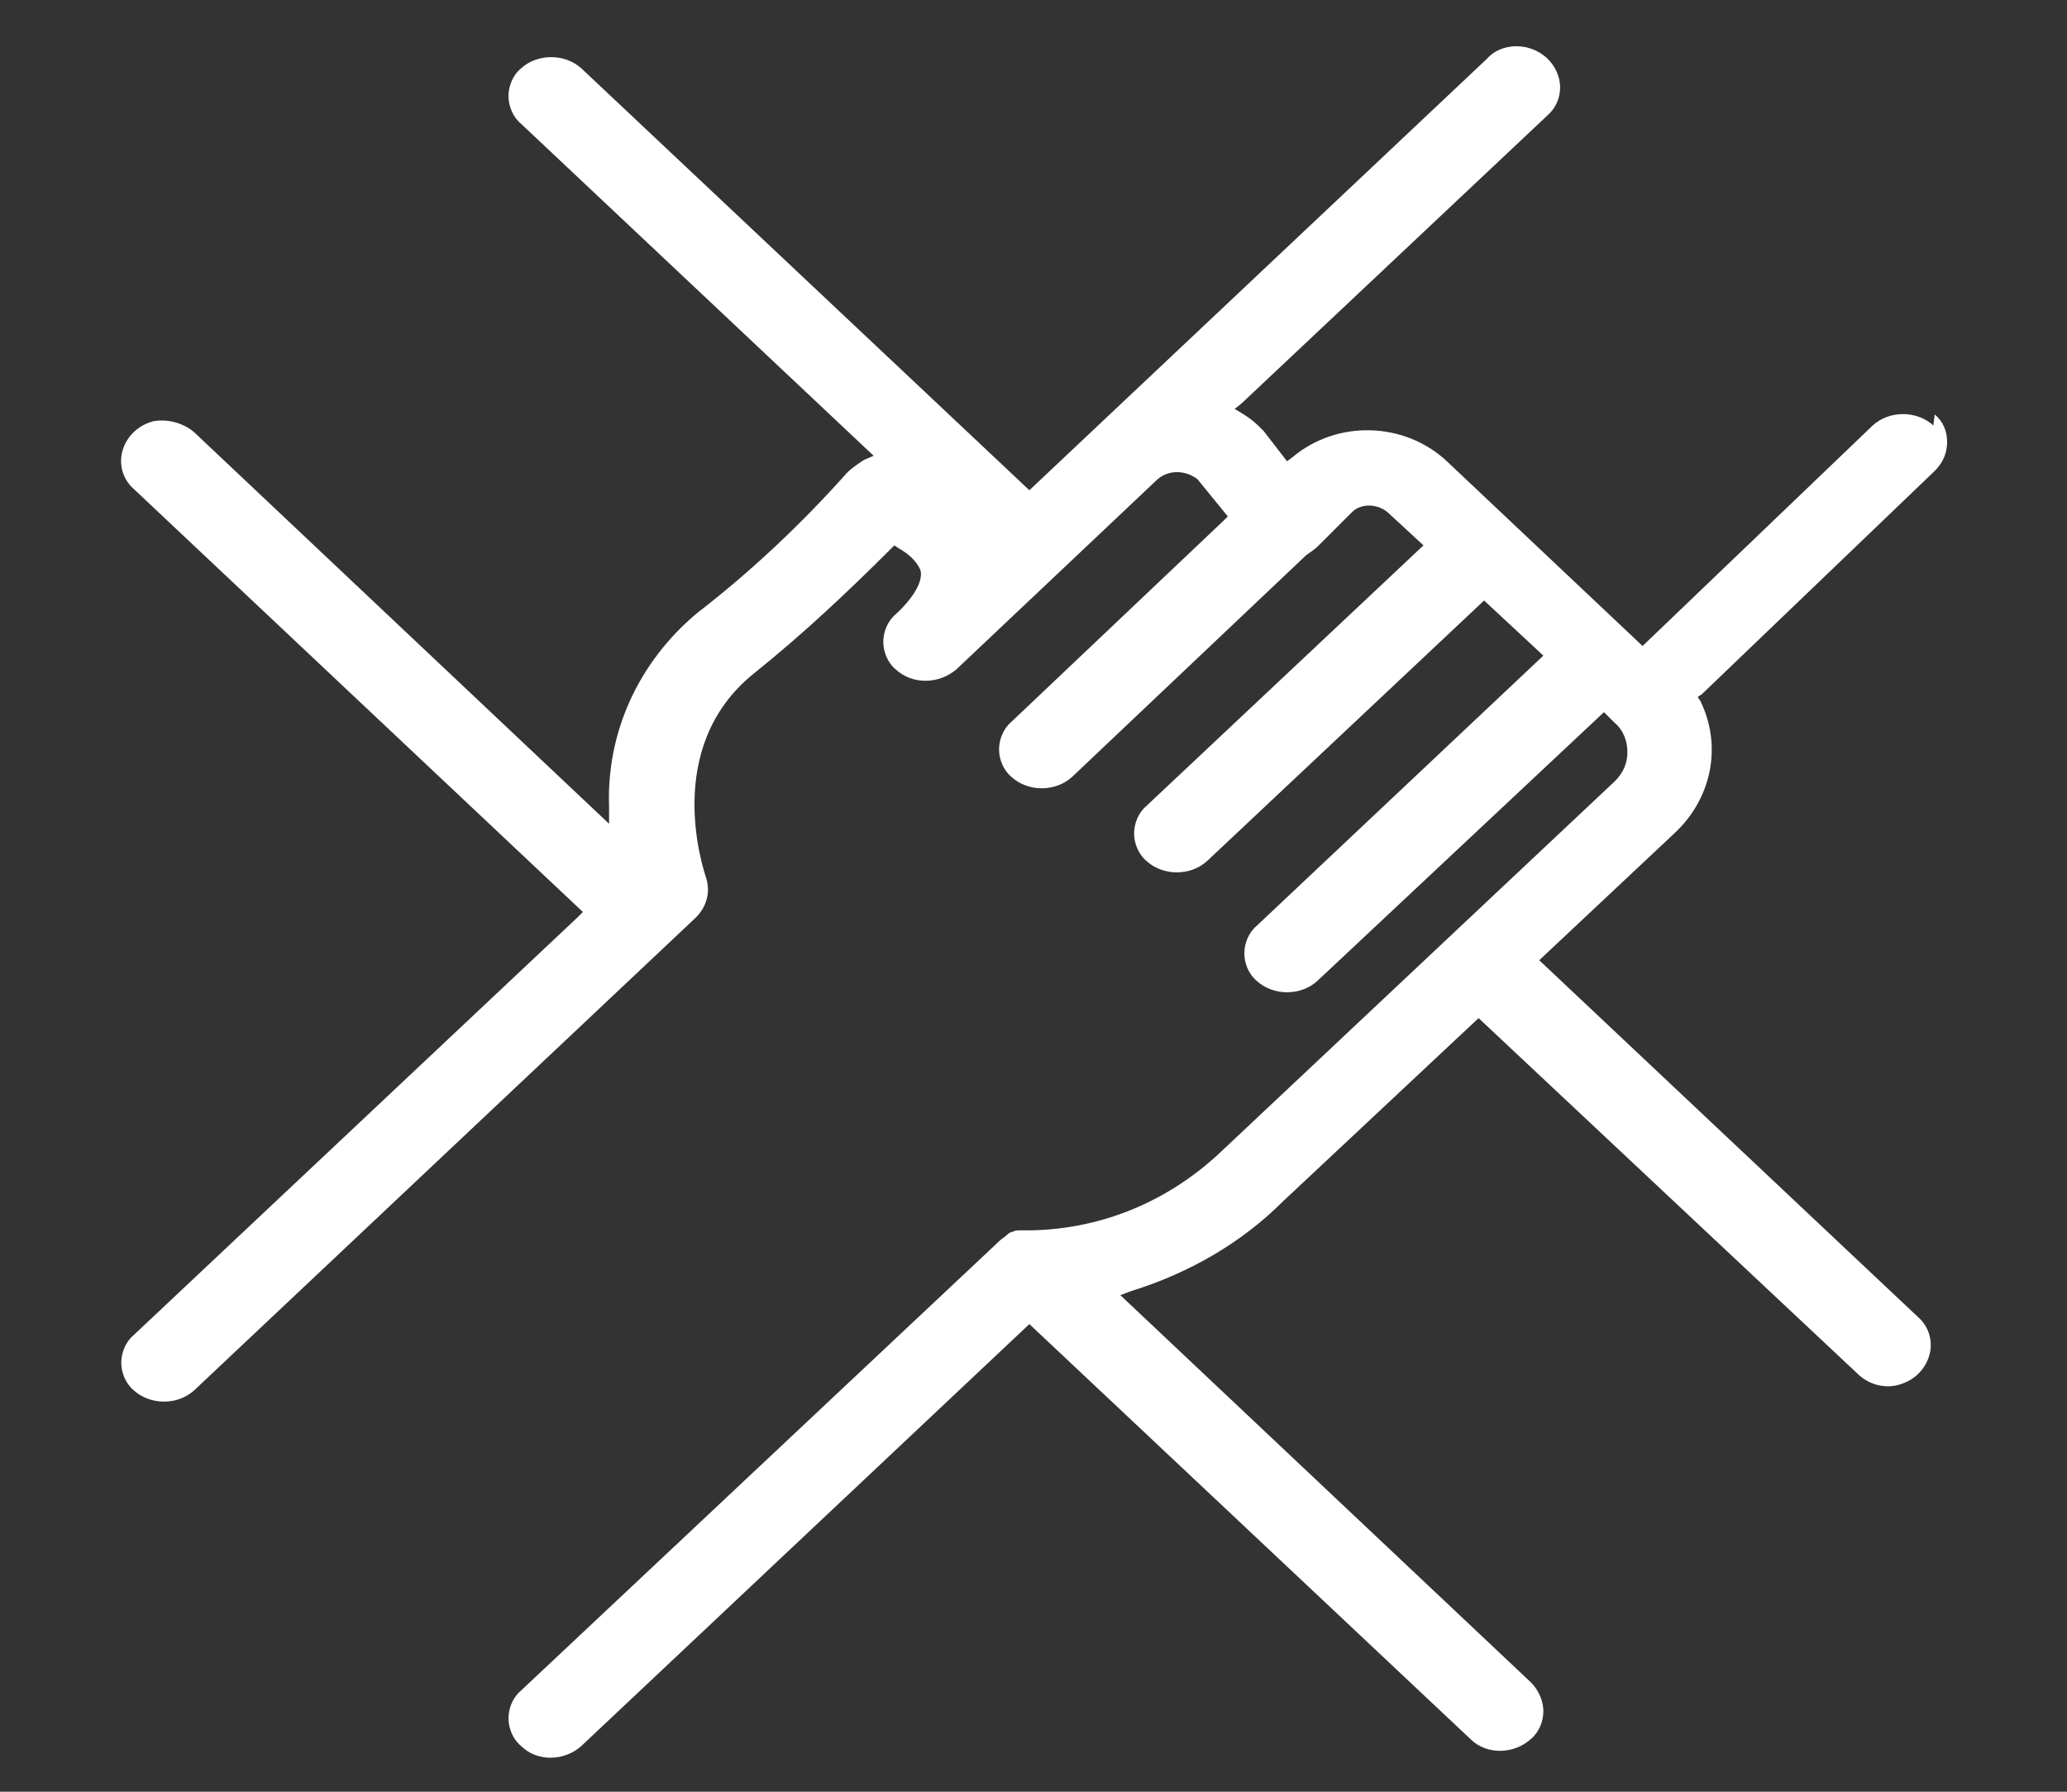 <svg xmlns="http://www.w3.org/2000/svg" width="15" height="13" viewBox="0 0 15 13" fill="none"><rect x="0" y="0" width="15" height="13" fill="#333333" stroke="none"/><path d="M14.03 3.087C13.91 2.977 13.71 2.977 13.59 3.087L11.92 4.687L10.5 3.347C10.19 3.057 9.7 3.047 9.38 3.317L9.34 3.347L9.17 3.127C9.17 3.127 9.15 3.107 9.14 3.097C9.1 3.057 9.06 3.027 9.01 2.997L8.96 2.967L9.01 2.927L11.23 0.837C11.31 0.767 11.34 0.657 11.31 0.557C11.28 0.457 11.2 0.377 11.09 0.347C10.98 0.317 10.86 0.347 10.79 0.427L7.47 3.557L4.22 0.497C4.1 0.387 3.9 0.387 3.78 0.497C3.72 0.547 3.69 0.627 3.69 0.697C3.69 0.767 3.72 0.847 3.78 0.897L6.34 3.307L6.27 3.337C6.27 3.337 6.19 3.387 6.15 3.427C5.82 3.797 5.45 4.147 5.06 4.447C4.63 4.807 4.4 5.317 4.42 5.857V5.977L1.41 3.137C1.33 3.067 1.21 3.037 1.11 3.057C1 3.087 0.92 3.167 0.89 3.267C0.86 3.367 0.89 3.477 0.97 3.547L4.23 6.617L4.19 6.657L0.97 9.687C0.91 9.737 0.88 9.817 0.88 9.887C0.88 9.957 0.91 10.037 0.97 10.087C1.09 10.197 1.29 10.197 1.41 10.087L5.05 6.657C5.13 6.577 5.16 6.467 5.12 6.357C5.11 6.317 4.8 5.427 5.47 4.887C5.82 4.607 6.15 4.297 6.46 3.987L6.49 3.957L6.52 3.977C6.59 4.017 6.65 4.067 6.68 4.137C6.7 4.217 6.63 4.337 6.5 4.457C6.44 4.507 6.41 4.587 6.41 4.657C6.41 4.727 6.44 4.807 6.5 4.857C6.62 4.967 6.81 4.967 6.94 4.857L8.39 3.487C8.47 3.407 8.6 3.407 8.69 3.477L8.91 3.747L8.88 3.777L7.34 5.237C7.28 5.287 7.25 5.367 7.25 5.437C7.25 5.507 7.28 5.587 7.34 5.637C7.46 5.747 7.66 5.747 7.78 5.637L9.48 4.027C9.48 4.027 9.54 3.987 9.56 3.967L9.81 3.717C9.88 3.647 10 3.657 10.07 3.717L10.33 3.957L8.32 5.847C8.26 5.897 8.23 5.977 8.23 6.047C8.23 6.117 8.26 6.197 8.32 6.247C8.44 6.357 8.64 6.357 8.76 6.247L10.77 4.357L11.2 4.757L9.12 6.717C9.06 6.767 9.03 6.847 9.03 6.917C9.03 6.987 9.06 7.067 9.12 7.117C9.24 7.227 9.44 7.227 9.56 7.117L11.64 5.167L11.72 5.247C11.78 5.297 11.81 5.377 11.81 5.457C11.81 5.537 11.78 5.607 11.72 5.667L8.86 8.357C8.49 8.707 8.01 8.917 7.48 8.927C7.46 8.927 7.45 8.927 7.44 8.927H7.43C7.43 8.927 7.41 8.927 7.4 8.927C7.38 8.927 7.37 8.927 7.35 8.937C7.34 8.937 7.32 8.947 7.31 8.957C7.29 8.977 7.27 8.987 7.26 8.997L3.78 12.267C3.72 12.317 3.69 12.397 3.69 12.467C3.69 12.537 3.72 12.617 3.78 12.667C3.9 12.787 4.1 12.777 4.22 12.667L7.47 9.607L10.67 12.617C10.79 12.737 10.99 12.727 11.11 12.617C11.17 12.567 11.2 12.487 11.2 12.417C11.2 12.347 11.17 12.267 11.11 12.207L8.13 9.397L8.21 9.367C8.63 9.237 9.01 9.017 9.31 8.717L10.73 7.387L13.48 9.967C13.56 10.047 13.68 10.077 13.78 10.047C13.89 10.017 13.97 9.937 14 9.837C14.03 9.737 14 9.627 13.92 9.557L11.17 6.967L12.15 6.047C12.42 5.797 12.5 5.417 12.34 5.087L12.32 5.057L12.35 5.037L14.04 3.417C14.1 3.357 14.13 3.287 14.13 3.207C14.13 3.127 14.1 3.057 14.04 3.007L14.03 3.087Z" fill="white"></path></svg>